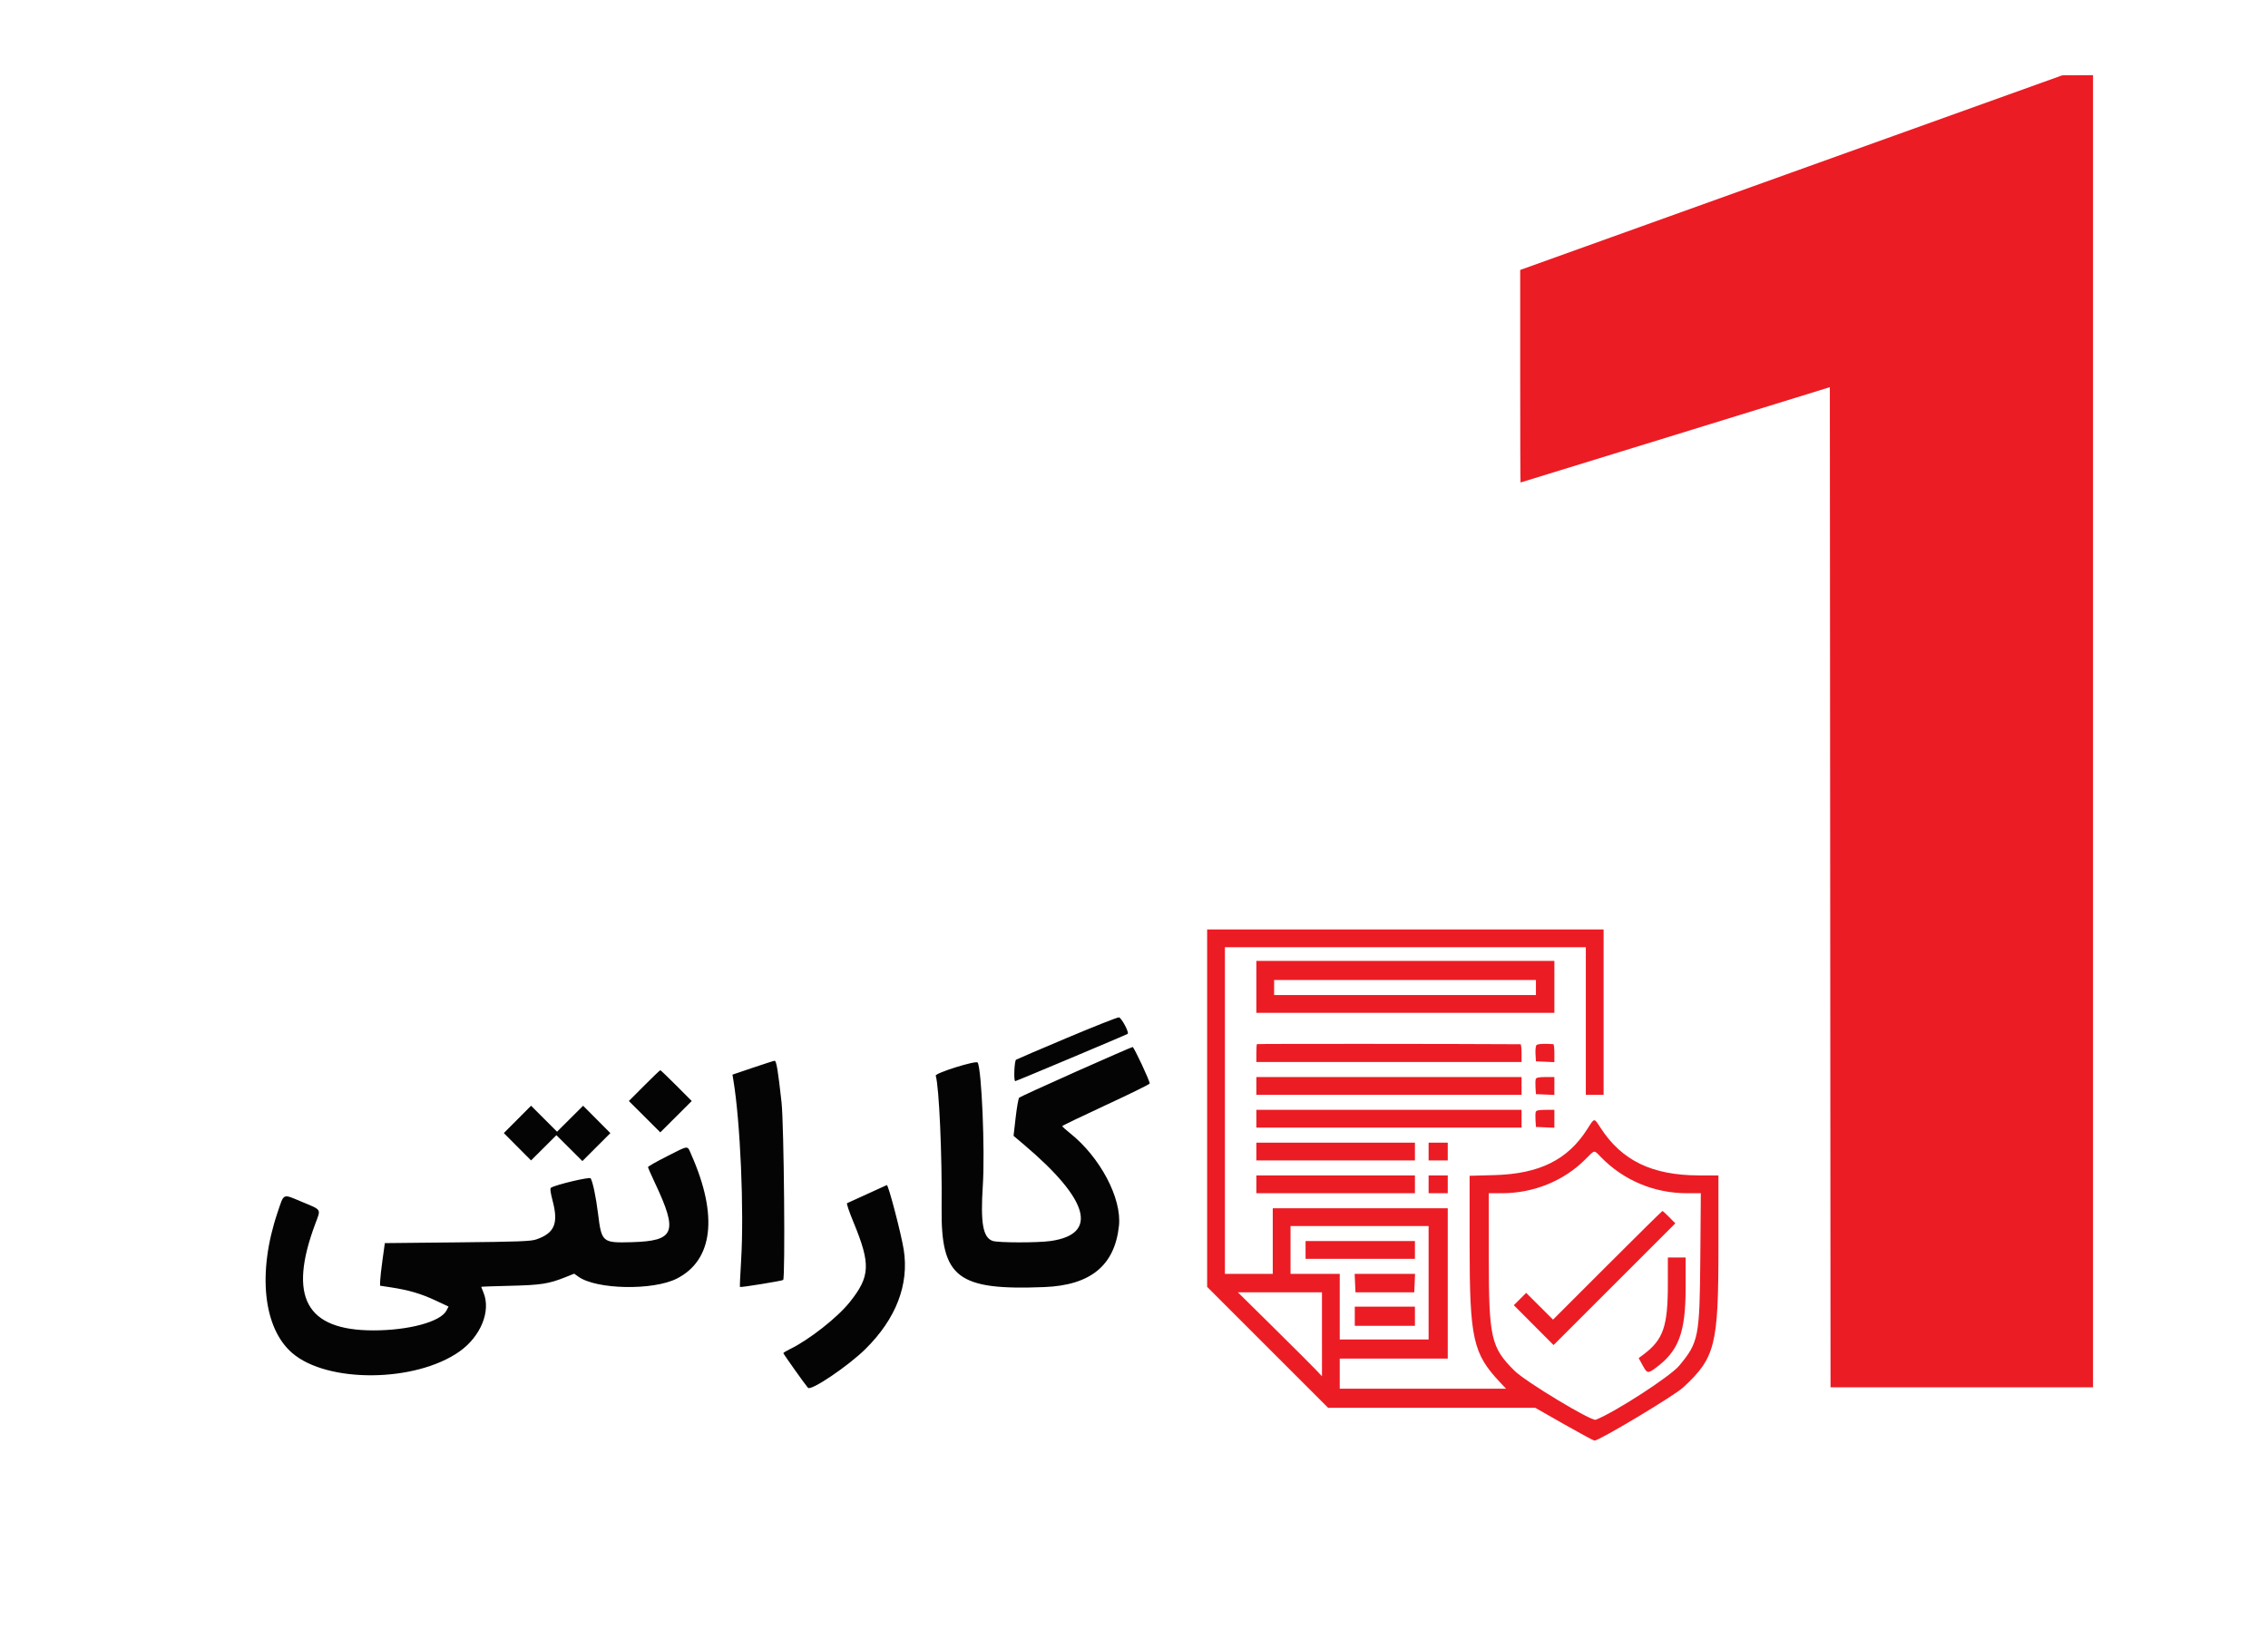 <svg xmlns="http://www.w3.org/2000/svg" xmlns:xlink="http://www.w3.org/1999/xlink" id="svg" width="400" height="287.402" viewBox="0, 0, 400,287.402"><g id="svgg"><path id="path0" d="M315.914 30.452 L 268.114 47.619 268.114 66.365 C 268.113 76.676,268.141 85.112,268.174 85.112 C 268.207 85.112,280.495 81.328,295.480 76.705 L 322.725 68.298 322.785 156.512 L 322.846 244.726 345.992 244.726 L 369.138 244.726 369.138 128.993 L 369.138 13.261 366.426 13.273 L 363.713 13.286 315.914 30.452 M212.899 195.480 L 212.899 227.006 223.569 237.674 L 234.240 248.342 252.503 248.342 L 270.767 248.342 275.849 251.236 C 278.643 252.827,281.056 254.129,281.210 254.129 C 282.073 254.129,295.277 246.211,296.862 244.744 C 302.522 239.504,303.074 237.315,303.074 220.117 L 303.074 207.354 299.638 207.345 C 291.397 207.325,286.066 204.756,282.312 198.995 C 281.103 197.139,281.249 197.126,279.928 199.198 C 276.477 204.607,271.505 207.070,263.593 207.290 L 259.192 207.413 259.192 219.528 C 259.192 236.111,259.774 238.757,264.538 243.822 L 265.615 244.967 250.951 244.967 L 236.287 244.967 236.287 242.315 L 236.287 239.662 245.811 239.662 L 255.335 239.662 255.335 226.401 L 255.335 213.140 239.904 213.140 L 224.473 213.140 224.473 218.927 L 224.473 224.714 220.253 224.714 L 216.034 224.714 216.034 195.901 L 216.034 167.089 247.860 167.089 L 279.687 167.089 279.687 180.108 L 279.687 193.128 281.254 193.128 L 282.821 193.128 282.821 178.541 L 282.821 163.954 247.860 163.954 L 212.899 163.954 212.899 195.480 M221.579 174.081 L 221.579 178.662 247.860 178.662 L 274.141 178.662 274.141 174.081 L 274.141 169.500 247.860 169.500 L 221.579 169.500 221.579 174.081 M270.886 174.202 L 270.886 175.528 247.800 175.527 L 224.714 175.527 224.714 174.201 L 224.714 172.875 247.800 172.876 L 270.886 172.877 270.886 174.202 M221.680 184.187 C 221.624 184.243,221.579 184.975,221.579 185.815 L 221.579 187.342 244.967 187.342 L 268.354 187.342 268.354 185.775 C 268.354 184.913,268.273 184.207,268.174 184.206 C 257.033 184.131,221.750 184.117,221.680 184.187 M270.973 184.369 C 270.844 184.524,270.772 185.229,270.813 185.936 L 270.886 187.221 272.514 187.293 L 274.141 187.364 274.141 185.786 C 274.141 184.918,274.060 184.201,273.960 184.193 C 272.396 184.067,271.162 184.140,270.973 184.369 M221.579 191.561 L 221.579 193.128 244.967 193.128 L 268.354 193.128 268.354 191.561 L 268.354 189.994 244.967 189.994 L 221.579 189.994 221.579 191.561 M270.864 190.326 C 270.794 190.509,270.770 191.187,270.811 191.833 L 270.886 193.008 272.514 193.079 L 274.141 193.150 274.141 191.572 L 274.141 189.994 272.566 189.994 C 271.451 189.994,270.954 190.091,270.864 190.326 M221.579 197.348 L 221.579 198.915 244.967 198.915 L 268.354 198.915 268.354 197.348 L 268.354 195.781 244.967 195.781 L 221.579 195.781 221.579 197.348 M270.864 196.113 C 270.794 196.295,270.770 196.973,270.811 197.620 L 270.886 198.794 272.514 198.866 L 274.141 198.937 274.141 197.359 L 274.141 195.781 272.566 195.781 C 271.451 195.781,270.954 195.878,270.864 196.113 M221.579 203.134 L 221.579 204.702 235.564 204.702 L 249.548 204.702 249.548 203.134 L 249.548 201.567 235.564 201.567 L 221.579 201.567 221.579 203.134 M251.959 203.134 L 251.959 204.702 253.647 204.702 L 255.335 204.702 255.335 203.134 L 255.335 201.567 253.647 201.567 L 251.959 201.567 251.959 203.134 M282.349 204.117 C 286.356 208.231,291.745 210.488,297.559 210.488 L 299.969 210.488 299.877 222.001 C 299.765 235.875,299.583 236.794,296.141 240.927 C 294.574 242.808,284.749 249.167,281.427 250.450 C 280.672 250.742,269.040 243.723,267.116 241.814 C 262.947 237.678,262.576 236.031,262.571 221.640 L 262.568 210.488 264.869 210.488 C 270.448 210.488,275.772 208.335,279.566 204.543 C 281.345 202.765,281.072 202.806,282.349 204.117 M221.579 208.921 L 221.579 210.488 235.564 210.488 L 249.548 210.488 249.548 208.921 L 249.548 207.354 235.564 207.354 L 221.579 207.354 221.579 208.921 M251.959 208.921 L 251.959 210.488 253.647 210.488 L 255.335 210.488 255.335 208.921 L 255.335 207.354 253.647 207.354 L 251.959 207.354 251.959 208.921 M283.486 223.204 L 273.904 232.786 271.535 230.425 L 269.165 228.065 268.077 229.154 L 266.988 230.242 270.493 233.758 L 273.997 237.274 284.733 226.538 L 295.469 215.802 294.399 214.713 C 293.811 214.113,293.270 213.623,293.198 213.623 C 293.126 213.623,288.756 217.934,283.486 223.204 M251.959 226.281 L 251.959 236.287 244.123 236.287 L 236.287 236.287 236.287 230.500 L 236.287 224.714 231.947 224.714 L 227.607 224.714 227.607 220.494 L 227.607 216.275 239.783 216.275 L 251.959 216.275 251.959 226.281 M230.259 220.494 L 230.259 222.061 239.904 222.061 L 249.548 222.061 249.548 220.494 L 249.548 218.927 239.904 218.927 L 230.259 218.927 230.259 220.494 M294.153 226.478 C 294.153 234.010,293.355 236.314,289.834 238.955 L 289.010 239.572 289.691 240.823 C 290.479 242.271,290.623 242.308,291.887 241.392 C 296.060 238.369,297.288 235.132,297.288 227.150 L 297.288 221.820 295.720 221.820 L 294.153 221.820 294.153 226.478 M238.988 226.341 L 239.060 227.969 244.244 227.969 L 249.427 227.969 249.499 226.341 L 249.570 224.714 244.244 224.714 L 238.917 224.714 238.988 226.341 M233.152 235.372 L 233.153 242.776 232.085 241.641 C 231.498 241.017,228.162 237.685,224.671 234.237 L 218.324 227.969 225.738 227.969 L 233.152 227.969 233.152 235.372 M238.939 232.188 L 238.939 233.876 244.244 233.876 L 249.548 233.876 249.548 232.188 L 249.548 230.500 244.244 230.500 L 238.939 230.500 238.939 232.188 " stroke="none" fill="#ec1c24" fill-rule="evenodd"></path><path id="path1" d="M188.186 183.084 C 183.412 185.095,179.370 186.829,179.204 186.935 C 178.892 187.136,178.754 190.717,179.058 190.717 C 179.231 190.717,198.738 182.508,198.893 182.370 C 199.173 182.120,197.771 179.503,197.337 179.466 C 197.078 179.444,192.960 181.072,188.186 183.084 M189.753 189.051 C 184.382 191.444,179.879 193.507,179.747 193.636 C 179.614 193.765,179.337 195.332,179.131 197.118 L 178.757 200.367 180.578 201.907 C 192.099 211.654,193.777 217.709,185.292 218.918 C 182.991 219.246,176.030 219.234,175.074 218.901 C 173.359 218.303,172.910 215.781,173.336 209.134 C 173.733 202.941,173.134 188.640,172.428 187.440 C 172.176 187.013,164.896 189.291,165.034 189.753 C 165.631 191.758,166.169 203.889,166.071 213.141 C 165.942 225.407,168.874 227.654,184.207 227.042 C 192.355 226.717,196.599 223.227,197.347 216.241 C 197.867 211.387,194.027 204.122,188.702 199.882 C 187.954 199.287,187.342 198.733,187.342 198.652 C 187.342 198.571,190.814 196.898,195.057 194.933 C 199.301 192.968,202.773 191.258,202.773 191.131 C 202.773 190.638,199.989 184.690,199.761 184.695 C 199.627 184.697,195.124 186.658,189.753 189.051 M132.764 188.354 L 129.181 189.570 129.328 190.445 C 130.571 197.838,131.249 213.553,130.706 222.396 C 130.552 224.901,130.459 226.983,130.500 227.024 C 130.618 227.142,137.961 225.953,138.126 225.788 C 138.514 225.400,138.267 198.335,137.839 194.464 C 137.219 188.845,136.928 187.098,136.619 187.120 C 136.470 187.130,134.735 187.686,132.764 188.354 M113.619 191.505 L 110.910 194.221 113.683 196.986 L 116.456 199.751 119.229 196.986 L 122.001 194.221 119.293 191.505 C 117.803 190.011,116.526 188.788,116.456 188.788 C 116.385 188.788,115.108 190.011,113.619 191.505 M91.261 197.467 L 88.858 199.879 91.260 202.291 L 93.662 204.702 95.897 202.476 L 98.131 200.251 100.424 202.533 L 102.716 204.816 105.182 202.349 L 107.649 199.883 105.246 197.470 L 102.842 195.057 100.544 197.346 L 98.246 199.636 95.955 197.345 L 93.665 195.054 91.261 197.467 M117.601 203.993 C 115.778 204.915,114.286 205.761,114.286 205.873 C 114.286 205.985,114.829 207.230,115.494 208.638 C 119.625 217.397,119.040 218.906,111.432 219.123 C 106.230 219.271,106.102 219.162,105.472 214.073 C 105.111 211.161,104.547 208.464,104.172 207.857 C 103.993 207.567,98.055 208.975,97.181 209.515 C 96.983 209.637,97.071 210.317,97.497 211.958 C 98.512 215.862,97.768 217.554,94.558 218.644 C 93.605 218.968,91.449 219.048,80.651 219.158 L 67.872 219.289 67.471 222.182 C 67.250 223.773,67.060 225.463,67.049 225.938 L 67.028 226.800 68.982 227.099 C 72.090 227.575,74.254 228.210,76.767 229.385 L 79.107 230.478 78.743 231.184 C 77.718 233.166,72.092 234.690,65.823 234.685 C 53.967 234.674,50.772 228.785,55.612 215.865 C 56.616 213.186,56.813 213.498,53.165 211.975 C 49.790 210.567,50.123 210.416,48.948 213.893 C 45.377 224.464,46.412 234.283,51.562 238.700 C 57.769 244.022,73.246 243.878,81.009 238.427 C 84.790 235.772,86.628 231.263,85.261 227.999 C 85.046 227.486,84.870 227.037,84.870 227.002 C 84.870 226.966,87.176 226.883,89.994 226.817 C 95.415 226.689,96.780 226.475,99.728 225.296 L 101.266 224.681 102.023 225.220 C 105.203 227.484,115.171 227.675,119.362 225.551 C 125.767 222.305,126.688 214.429,121.919 203.677 C 121.176 202.000,121.602 201.969,117.601 203.993 M152.984 210.611 C 151.127 211.469,149.510 212.205,149.390 212.246 C 149.270 212.287,149.775 213.780,150.512 215.564 C 153.590 223.017,153.491 225.166,149.858 229.710 C 147.674 232.442,142.690 236.354,139.301 237.998 C 138.671 238.303,138.156 238.619,138.156 238.699 C 138.156 238.838,142.092 244.379,142.500 244.814 C 143.046 245.396,149.596 240.974,152.632 237.975 C 158.033 232.638,160.357 226.608,159.389 220.446 C 158.958 217.707,156.688 209.021,156.409 209.046 C 156.382 209.049,154.840 209.753,152.984 210.611 " stroke="none" fill="#040404" fill-rule="evenodd"></path></g></svg>